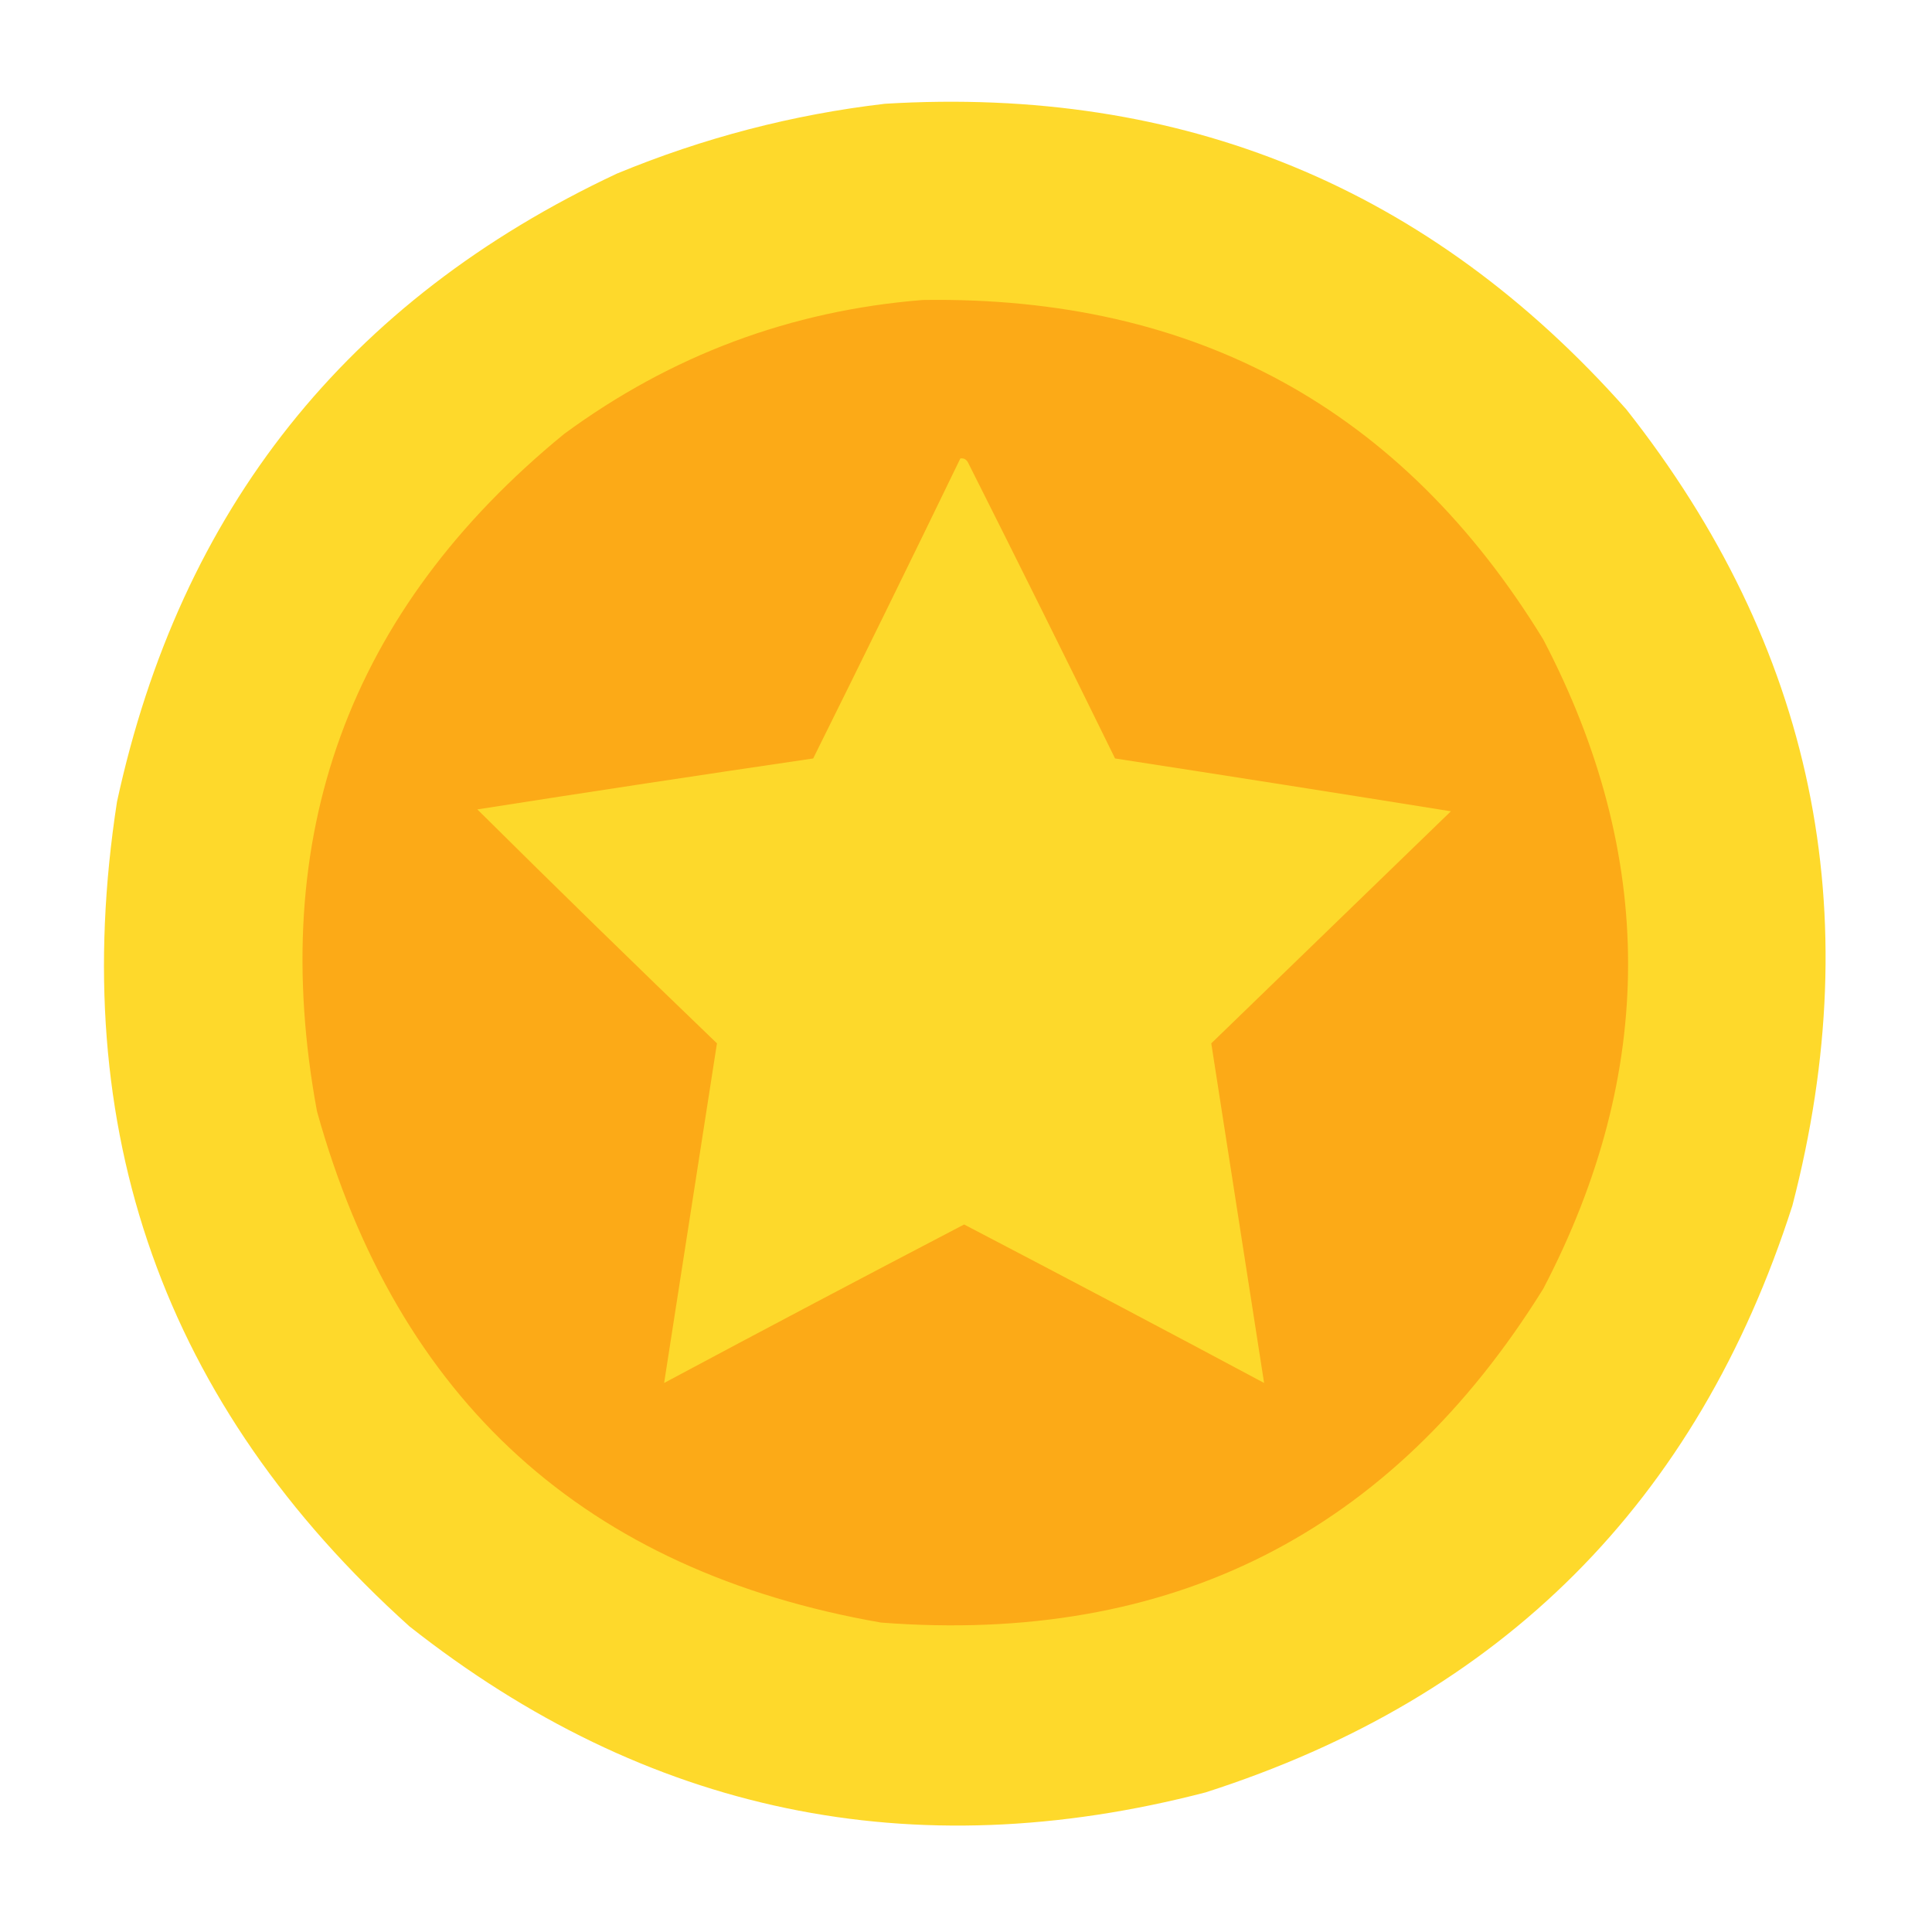 <?xml version="1.0" encoding="UTF-8"?>
<!DOCTYPE svg PUBLIC "-//W3C//DTD SVG 1.1//EN" "http://www.w3.org/Graphics/SVG/1.1/DTD/svg11.dtd">
<svg xmlns="http://www.w3.org/2000/svg" version="1.1" width="512px" height="512px" style="shape-rendering:geometricPrecision; text-rendering:geometricPrecision; image-rendering:optimizeQuality; fill-rule:evenodd; clip-rule:evenodd" xmlns:xlink="http://www.w3.org/1999/xlink">
<g><path style="opacity:0.995" fill="#fed92b" d="M 234.5,27.5 C 313.408,22.725 378.908,49.725 431,108.5C 480.57,171.341 495.236,241.674 475,319.5C 449.833,398 398,449.833 319.5,475C 241.679,495.237 171.346,480.571 108.5,431C 43.404,372.395 17.571,299.561 31,212.5C 47.775,135.073 91.941,79.573 163.5,46C 186.438,36.517 210.105,30.35 234.5,27.5 Z"/></g>
<g><path style="opacity:1" fill="#fcaa17" d="M 244.5,79.5 C 316.776,78.375 371.61,108.375 409,169.5C 438.947,226.802 438.947,284.135 409,341.5C 368.704,406.399 310.204,435.899 233.5,430C 155.189,416.36 105.356,371.193 84,294.5C 70.569,221.575 92.402,161.742 149.5,115C 177.854,94.15 209.52,82.317 244.5,79.5 Z"/></g>
<g><path style="opacity:1" fill="#fdd92b" d="M 254.5,121.5 C 255.376,121.369 256.043,121.702 256.5,122.5C 269.644,148.62 282.644,174.787 295.5,201C 325.158,205.571 354.825,210.237 384.5,215C 363.333,235.5 342.167,256 321,276.5C 325.667,306.502 330.334,336.502 335,366.5C 308.579,352.373 282.079,338.373 255.5,324.5C 228.921,338.373 202.421,352.373 176,366.5C 180.667,336.499 185.334,306.499 190,276.5C 168.654,255.987 147.488,235.321 126.5,214.5C 156.137,209.861 185.803,205.361 215.5,201C 228.639,174.555 241.639,148.055 254.5,121.5 Z"/></g>
</svg>
